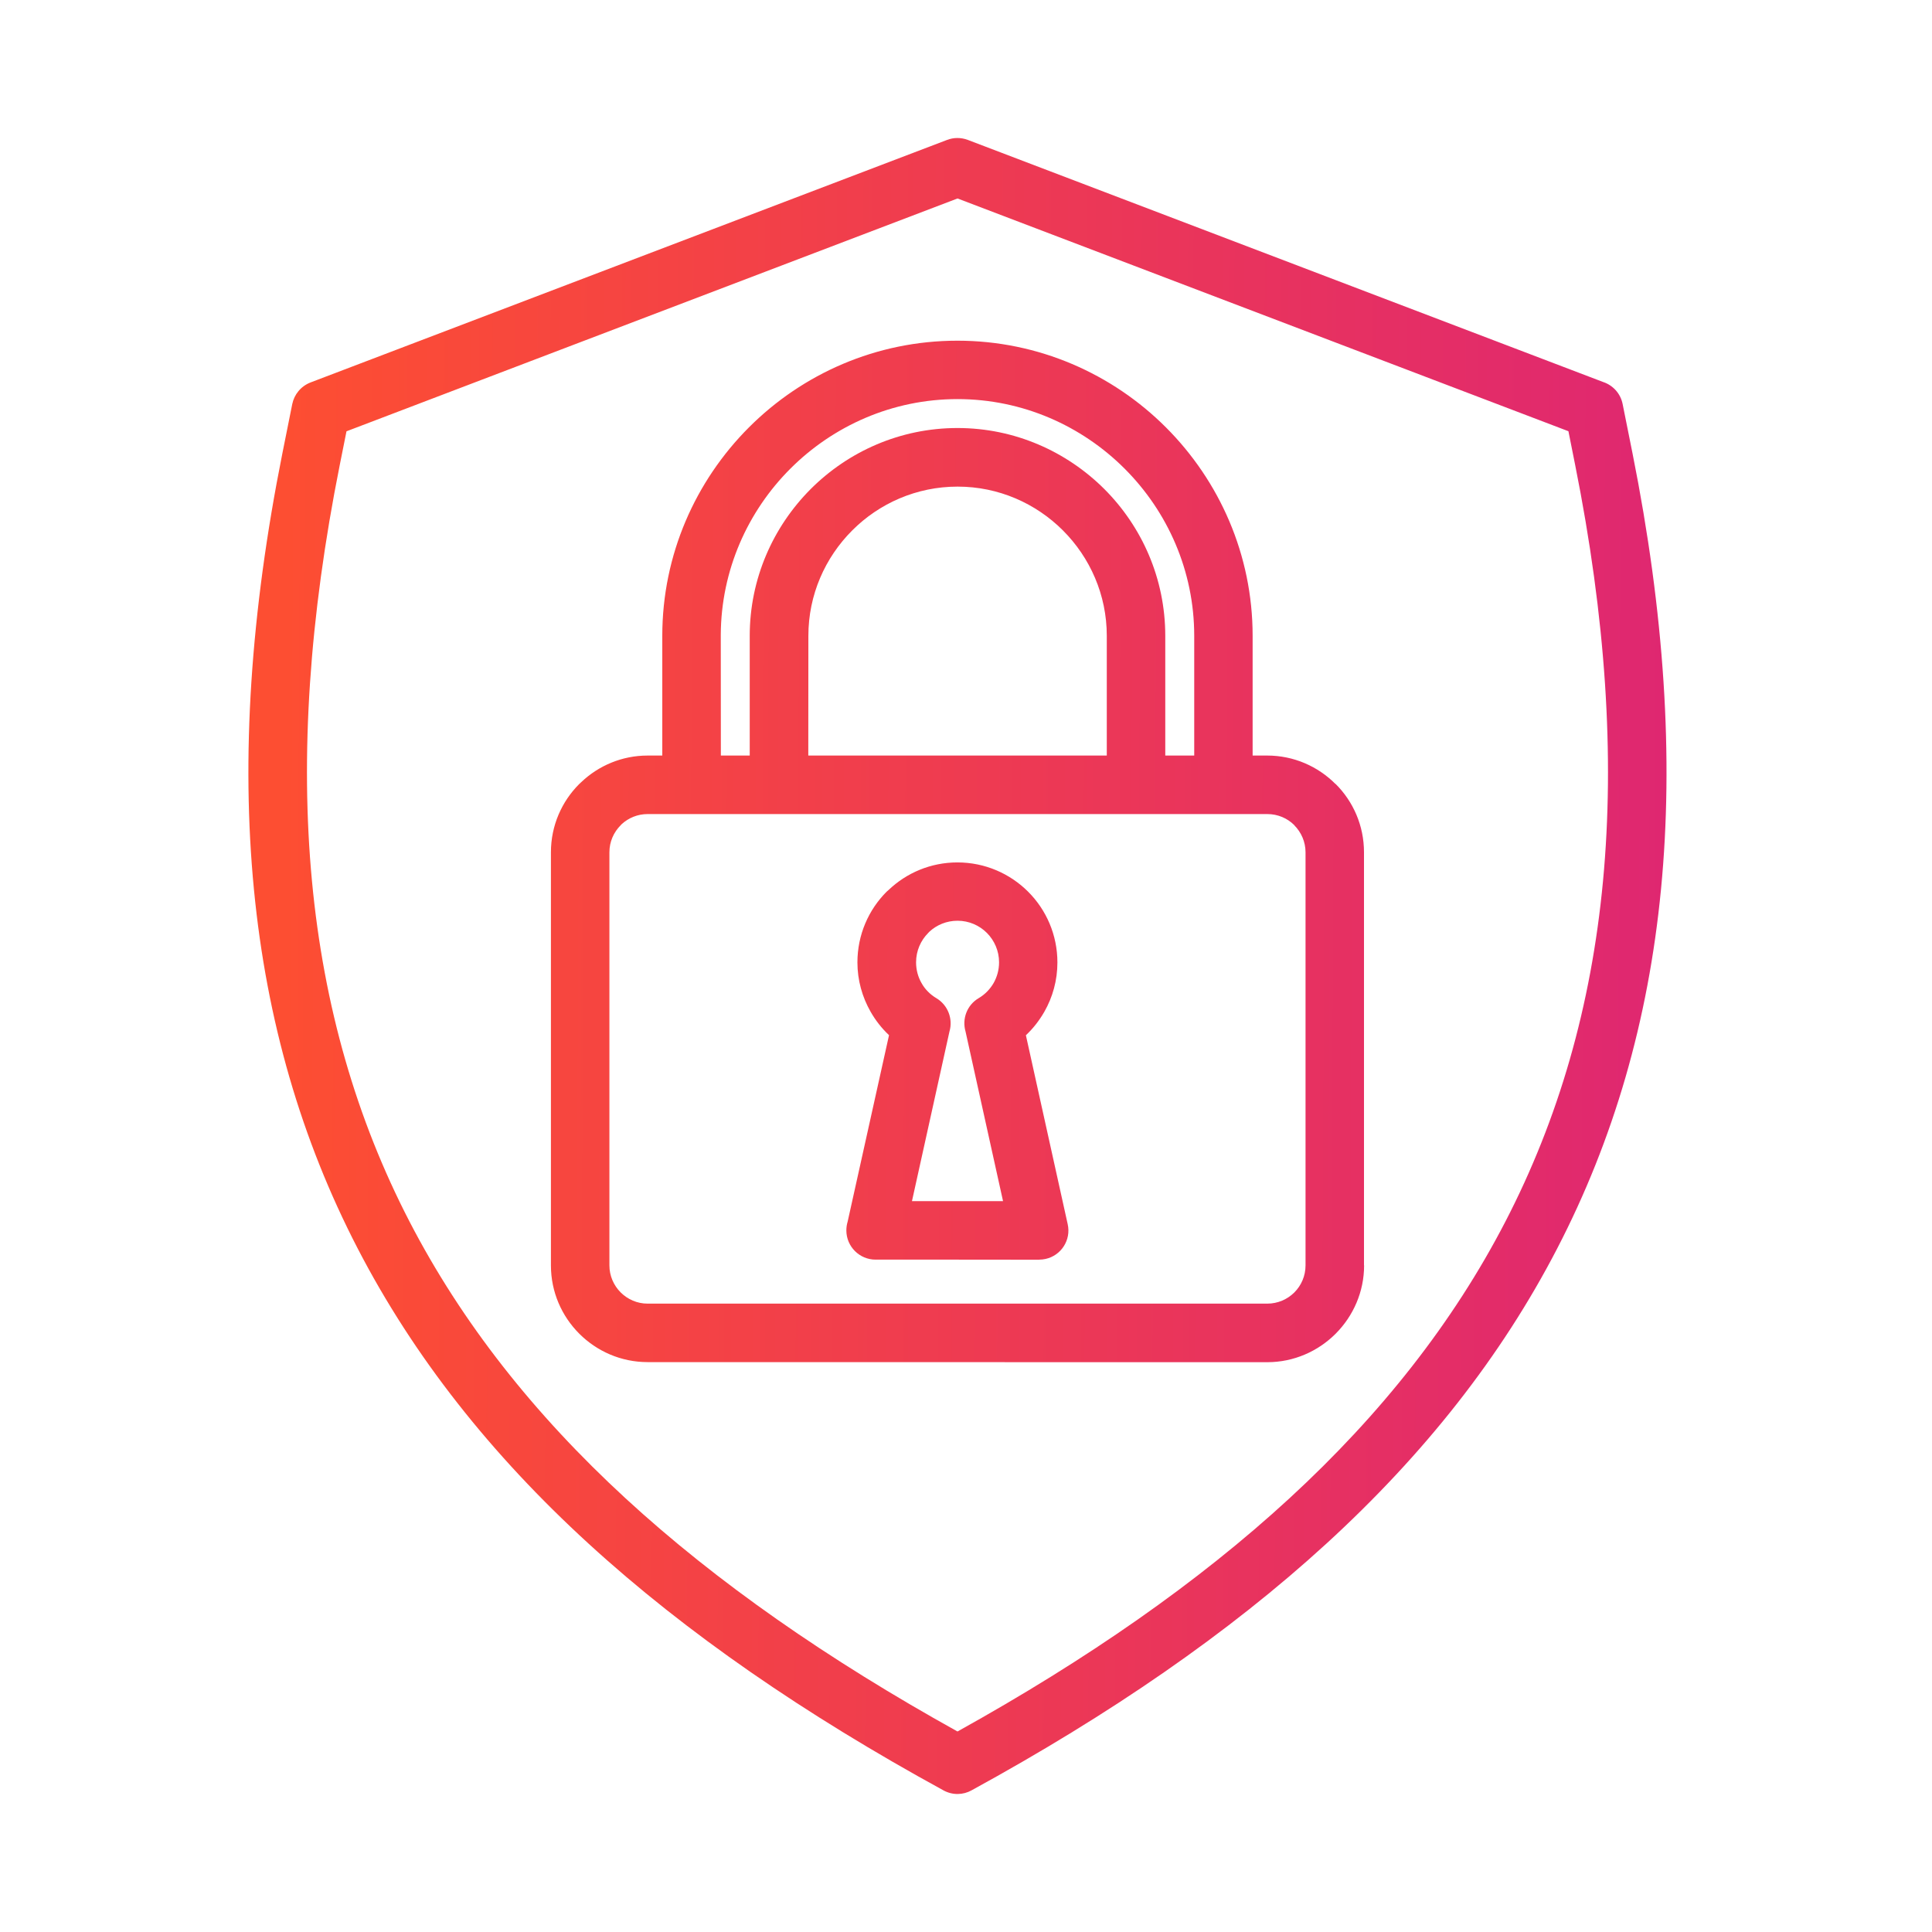 <svg width="70" height="70" viewBox="0 0 70 70" fill="none" xmlns="http://www.w3.org/2000/svg">
<path d="M34.693 7.191L12.554 15.627L12.311 16.842C10.098 27.922 10.994 36.83 14.837 44.259C18.627 51.578 25.296 57.518 34.692 62.735C44.088 57.518 50.757 51.578 54.544 44.259C58.39 36.829 59.286 27.922 57.07 16.842L56.827 15.624L34.693 7.191ZM49.424 45.848C49.424 46.806 49.031 47.682 48.395 48.321L48.387 48.329C47.751 48.962 46.875 49.355 45.917 49.355L23.465 49.352C22.501 49.352 21.625 48.959 20.989 48.323C20.354 47.688 19.961 46.814 19.961 45.848V30.879C19.961 29.913 20.354 29.037 20.989 28.404C21.012 28.381 21.037 28.358 21.06 28.338C21.687 27.742 22.535 27.375 23.465 27.375H23.996V23.037C23.996 20.095 25.2 17.422 27.136 15.484C29.074 13.545 31.748 12.344 34.689 12.344C37.631 12.344 40.307 13.548 42.243 15.484C44.181 17.422 45.385 20.096 45.385 23.037V27.375H45.913C46.877 27.375 47.75 27.768 48.386 28.404L48.389 28.406L48.392 28.404C49.028 29.037 49.42 29.913 49.42 30.879V45.848L49.424 45.848ZM26.115 27.375H27.164V23.037C27.164 20.965 28.012 19.083 29.374 17.718C30.739 16.354 32.621 15.508 34.692 15.508C36.764 15.508 38.645 16.356 40.011 17.718C41.376 19.083 42.22 20.965 42.22 23.037V27.375H43.269V23.037C43.269 20.68 42.302 18.535 40.748 16.981C39.194 15.427 37.049 14.46 34.692 14.46C32.335 14.46 30.19 15.427 28.636 16.981C27.09 18.527 26.127 20.657 26.115 23V23.037L26.118 27.375L26.115 27.375ZM29.283 27.375H40.101V23.037C40.101 21.55 39.493 20.2 38.513 19.219C37.532 18.238 36.181 17.631 34.695 17.631C33.208 17.631 31.855 18.238 30.877 19.219C29.896 20.2 29.289 21.55 29.289 23.037L29.286 27.375H29.283ZM46.898 46.826C47.146 46.577 47.302 46.232 47.302 45.848V30.879C47.302 30.501 47.146 30.153 46.895 29.901L46.898 29.899C46.646 29.647 46.301 29.495 45.917 29.495H23.465C23.103 29.495 22.775 29.633 22.527 29.859C22.513 29.873 22.501 29.887 22.487 29.901C22.236 30.153 22.08 30.498 22.08 30.879V45.848C22.08 46.227 22.236 46.574 22.487 46.826C22.739 47.077 23.083 47.233 23.465 47.233H45.917C46.298 47.233 46.646 47.077 46.895 46.829L46.898 46.826ZM33.923 36.164C34.347 36.415 34.534 36.918 34.401 37.373L33.042 43.52H36.342L34.983 37.373C34.85 36.918 35.034 36.415 35.461 36.164C35.687 36.031 35.873 35.839 36.003 35.613C36.125 35.395 36.198 35.141 36.198 34.867C36.198 34.451 36.029 34.075 35.757 33.801C35.486 33.53 35.11 33.36 34.695 33.36C34.299 33.36 33.94 33.51 33.672 33.759C33.658 33.773 33.646 33.787 33.632 33.801C33.361 34.073 33.191 34.448 33.191 34.867C33.191 35.141 33.262 35.395 33.386 35.613C33.511 35.842 33.7 36.031 33.923 36.164ZM32.211 37.506C31.948 37.26 31.725 36.975 31.544 36.658C31.241 36.127 31.066 35.517 31.066 34.87C31.066 33.869 31.47 32.962 32.126 32.306C32.149 32.284 32.174 32.264 32.197 32.244C32.847 31.625 33.725 31.247 34.689 31.247C35.69 31.247 36.597 31.654 37.252 32.309C37.908 32.965 38.312 33.872 38.312 34.872C38.312 35.52 38.14 36.13 37.837 36.661C37.656 36.975 37.433 37.263 37.17 37.509L38.685 44.356C38.812 44.927 38.45 45.489 37.883 45.614C37.806 45.631 37.73 45.639 37.654 45.639V45.642L34.692 45.639H31.725C31.14 45.639 30.665 45.164 30.665 44.58C30.665 44.469 30.682 44.359 30.713 44.257L32.211 37.506ZM11.254 13.856L34.313 5.07C34.548 4.98 34.813 4.974 35.068 5.07L58.088 13.842C58.435 13.957 58.715 14.254 58.791 14.639L59.15 16.43C61.462 28.002 60.498 37.362 56.423 45.23C52.362 53.078 45.235 59.38 35.206 64.865C34.901 65.037 34.517 65.051 34.186 64.87C24.151 59.382 17.021 53.08 12.957 45.23C8.885 37.36 7.919 28.001 10.23 16.431L10.589 14.639C10.66 14.294 10.9 13.992 11.254 13.856Z" fill="url(#paint0_linear_4580_4978)"/>
<defs>
<linearGradient id="paint0_linear_4580_4978" x1="60.549" y1="41.6" x2="10.106" y2="41.358" gradientUnits="userSpaceOnUse">
<stop stop-color="#DF2771"/>
<stop offset="1" stop-color="#FD4E32"/>
</linearGradient>
</defs>
</svg>
